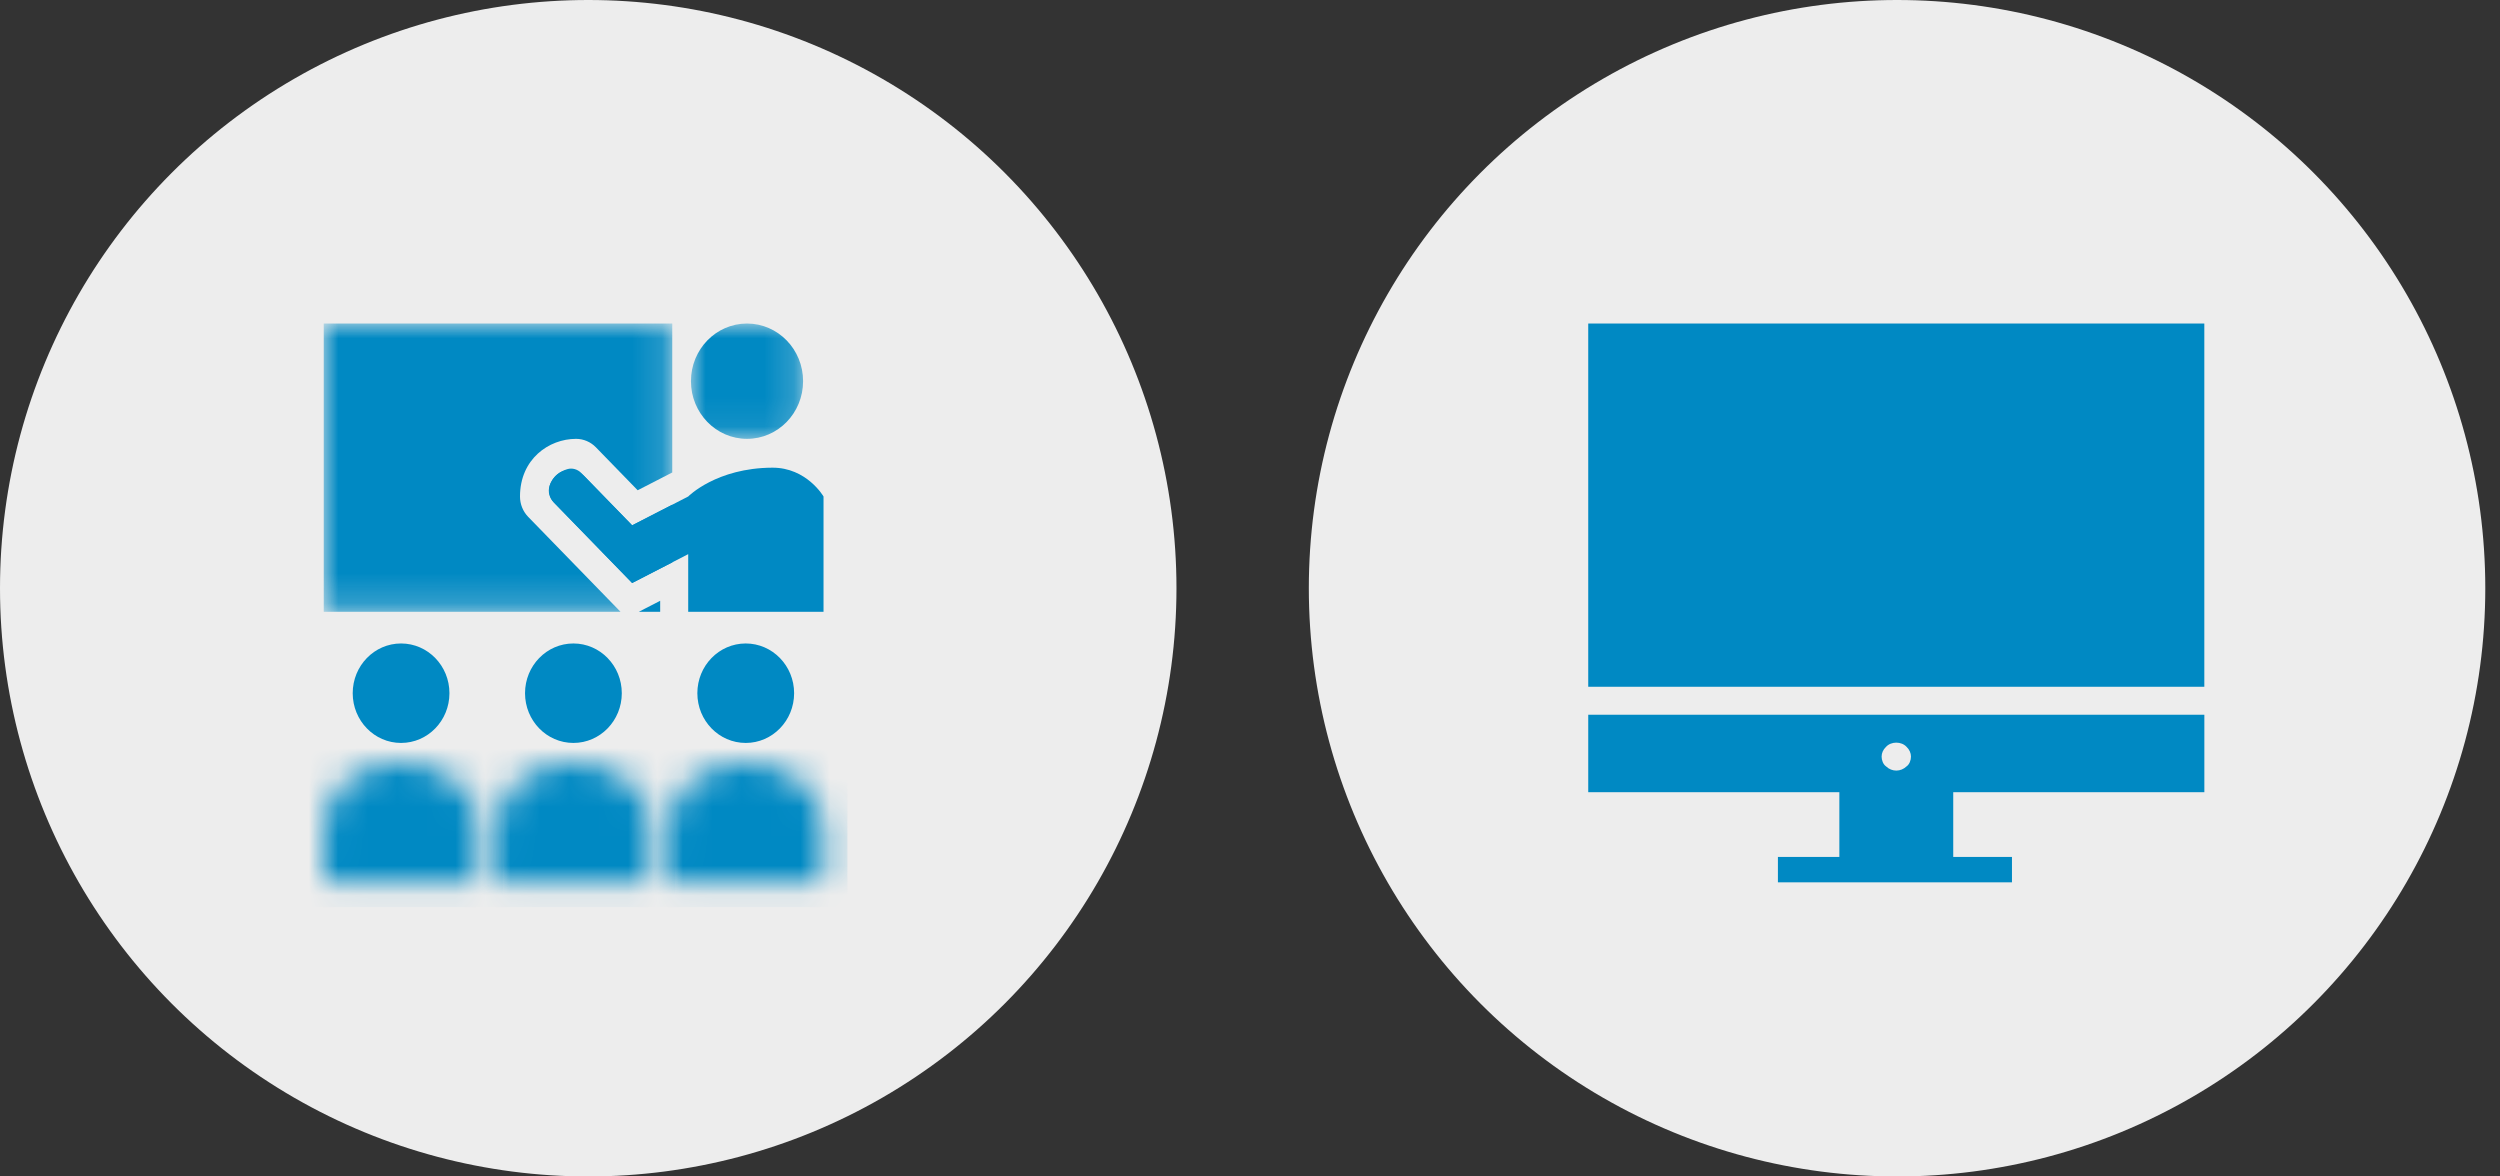 <?xml version="1.0" encoding="UTF-8"?>
<svg width="85px" height="40px" viewBox="0 0 85 40" version="1.1" xmlns="http://www.w3.org/2000/svg" xmlns:xlink="http://www.w3.org/1999/xlink">
    <rect x="0" y="0" width="85" height="40" fill="#333333" stroke="none"/>
    <title>Group 3</title>
    <defs>
        <polygon id="path-1" points="0 0 11.85 0 11.85 9.802 0 9.802"></polygon>
        <polygon id="path-3" points="0 0 3.813 0 3.813 3.921 0 3.921"></polygon>
        <path d="M1.981,0.077 C1.244,0.237 0.024,0.858 0.024,2.199 L0.024,2.199 L0,3.815 C-0.001,3.875 0.022,3.933 0.065,3.977 L0.065,3.977 C0.108,4.02 0.166,4.045 0.226,4.045 L0.226,4.045 L4.853,4.045 L5.019,4.067 C5.028,4.067 5.038,4.068 5.048,4.068 L5.048,4.068 C5.103,4.068 5.156,4.048 5.197,4.012 L5.197,4.012 C5.246,3.969 5.274,3.907 5.274,3.842 L5.274,3.842 L5.274,2.202 C5.274,0.861 4.058,0.239 3.32,0.077 L3.32,0.077 L3.321,0.078 C3.185,0.024 2.927,0 2.668,0 L2.668,0 C2.393,0 2.117,0.027 1.981,0.077 L1.981,0.077 Z" id="path-5"></path>
        <path d="M1.981,0.077 C1.244,0.237 0.024,0.858 0.024,2.199 L0.024,2.199 L0,3.815 C-0.001,3.875 0.022,3.933 0.065,3.977 L0.065,3.977 C0.108,4.02 0.166,4.045 0.226,4.045 L0.226,4.045 L4.853,4.045 L5.019,4.067 C5.029,4.067 5.038,4.068 5.048,4.068 L5.048,4.068 C5.103,4.068 5.156,4.048 5.197,4.012 L5.197,4.012 C5.246,3.969 5.274,3.907 5.274,3.842 L5.274,3.842 L5.274,2.202 C5.275,0.861 4.058,0.239 3.32,0.077 L3.32,0.077 L3.321,0.078 C3.185,0.024 2.927,0 2.668,0 L2.668,0 C2.393,0 2.117,0.027 1.981,0.077 L1.981,0.077 Z" id="path-7"></path>
        <path d="M1.981,0.077 C1.244,0.237 0.024,0.858 0.024,2.199 L0.024,2.199 L0,3.815 C-0.001,3.875 0.022,3.933 0.065,3.977 L0.065,3.977 C0.108,4.02 0.166,4.045 0.226,4.045 L0.226,4.045 L4.853,4.045 L5.019,4.067 C5.029,4.067 5.038,4.068 5.048,4.068 L5.048,4.068 C5.103,4.068 5.156,4.048 5.197,4.012 L5.197,4.012 C5.246,3.969 5.274,3.907 5.274,3.842 L5.274,3.842 L5.274,2.202 C5.275,0.861 4.058,0.239 3.32,0.077 L3.32,0.077 L3.321,0.078 C3.185,0.024 2.927,0 2.668,0 L2.668,0 C2.393,0 2.117,0.027 1.981,0.077 L1.981,0.077 Z" id="path-9"></path>
    </defs>
    <g id="Page-1" stroke="none" stroke-width="1" fill="none" fill-rule="evenodd">
        <g id="Group-3">
            <circle id="Oval-Copy" fill="#EDEDED" cx="64.5" cy="20" r="20"></circle>
            <circle id="Oval-Copy-4" fill="#EDEDED" cx="20" cy="20" r="20"></circle>
            <g id="Group-3-Copy" transform="translate(54, 11)" fill="#0089C3">
                <path d="M0,14.704 L0,15.934 L8.538,15.934 L8.538,18.136 L6.449,18.136 L6.449,19 L14.407,19 L14.407,18.136 L12.41,18.136 L12.41,15.934 L20.948,15.934 L20.948,14.704 L20.948,13.3 L0,13.3 L0,14.704 Z M10.823,14.393 C10.922,14.487 10.973,14.606 10.973,14.725 C10.973,14.844 10.923,14.987 10.823,15.057 C10.723,15.152 10.599,15.2 10.474,15.2 C10.35,15.2 10.225,15.153 10.126,15.057 C10.025,14.987 9.975,14.844 9.975,14.725 C9.975,14.606 10.025,14.487 10.125,14.393 C10.299,14.202 10.648,14.202 10.823,14.393 Z" id="Fill-1"></path>
                <polygon id="Fill-2" points="0 0 0 12.35 20.947 12.35 20.947 0"></polygon>
            </g>
            <g id="Group-29-Copy" transform="translate(11, 11)">
                <g id="Group-15" transform="translate(0.007, 0)">
                    <path d="M10.486,6.861 L8.867,5.197 C8.621,4.944 8.227,4.902 7.952,5.12 C7.857,5.195 7.771,5.296 7.711,5.432 C7.613,5.656 7.663,5.92 7.832,6.093 L10.486,8.822 L11.85,8.12 L11.85,6.16 L10.486,6.861 Z" id="Fill-1" fill="#0089C3"></path>
                    <polygon id="Fill-3" fill="#0089C3" points="10.711 9.802 11.439 9.802 11.439 9.427 10.912 9.698"></polygon>
                    <g id="Group-7">
                        <mask id="mask-2" fill="white">
                            <use xlink:href="#path-1"></use>
                        </mask>
                        <g id="Clip-6"></g>
                        <path d="M9.812,9.515 L6.952,6.574 L6.952,6.574 C6.773,6.39 6.673,6.141 6.673,5.881 C6.673,4.608 7.655,3.921 8.579,3.921 L8.579,3.921 C8.832,3.921 9.074,4.024 9.253,4.208 L10.674,5.669 L11.85,5.064 L11.85,-3.83985772e-05 L0,-3.83985772e-05 L0,9.802 L10.091,9.802 L9.812,9.515 Z" id="Fill-5" fill="#0089C3" mask="url(#mask-2)"></path>
                    </g>
                    <g id="Group-10" transform="translate(12.485, 0)">
                        <mask id="mask-4" fill="white">
                            <use xlink:href="#path-3"></use>
                        </mask>
                        <g id="Clip-9"></g>
                        <path d="M3.813,1.96 C3.813,3.043 2.959,3.921 1.906,3.921 C0.854,3.921 0,3.043 0,1.96 C0,0.878 0.854,-9.5996443e-06 1.906,-9.5996443e-06 C2.959,-9.5996443e-06 3.813,0.878 3.813,1.96" id="Fill-8" fill="#0089C3" mask="url(#mask-4)"></path>
                    </g>
                    <path d="M2.629,14.26 C1.721,14.26 0.985,13.503 0.985,12.569 C0.985,11.635 1.721,10.878 2.629,10.878 C3.538,10.878 4.274,11.635 4.274,12.569 C4.274,13.503 3.538,14.26 2.629,14.26" id="Fill-11" fill="#0089C3"></path>
                    <path d="M16.993,9.802 L16.993,5.881 C16.993,5.881 16.424,4.896 15.252,4.901 C13.345,4.909 12.392,5.881 12.392,5.881 L10.486,6.861 L8.755,5.081 C8.63,4.954 8.448,4.9 8.279,4.952 C8.062,5.019 7.787,5.172 7.676,5.527 C7.615,5.72 7.675,5.931 7.814,6.074 L10.486,8.822 L12.392,7.841 L12.392,9.802 L16.993,9.802 Z" id="Fill-13" fill="#0089C3"></path>
                </g>
                <g id="Group-18" transform="translate(0, 14.932)">
                    <mask id="mask-6" fill="white">
                        <use xlink:href="#path-5"></use>
                    </mask>
                    <g id="Clip-17"></g>
                    <polygon id="Fill-16" fill="#0089C3" mask="url(#mask-6)" points="-0.821 4.911 6.095 4.911 6.095 -0.875 -0.821 -0.875"></polygon>
                </g>
                <path d="M8.496,14.26 C7.587,14.26 6.851,13.503 6.851,12.569 C6.851,11.635 7.587,10.878 8.496,10.878 C9.404,10.878 10.141,11.635 10.141,12.569 C10.141,13.503 9.404,14.26 8.496,14.26" id="Fill-19" fill="#0089C3"></path>
                <g id="Group-23" transform="translate(5.859, 14.932)">
                    <mask id="mask-8" fill="white">
                        <use xlink:href="#path-7"></use>
                    </mask>
                    <g id="Clip-22"></g>
                    <polygon id="Fill-21" fill="#0089C3" mask="url(#mask-8)" points="-0.821 4.911 6.095 4.911 6.095 -0.875 -0.821 -0.875"></polygon>
                </g>
                <path d="M14.355,14.26 C13.446,14.26 12.71,13.503 12.71,12.569 C12.71,11.635 13.446,10.878 14.355,10.878 C15.263,10.878 16,11.635 16,12.569 C16,13.503 15.263,14.26 14.355,14.26" id="Fill-24" fill="#0089C3"></path>
                <g id="Group-28" transform="translate(11.718, 14.932)">
                    <mask id="mask-10" fill="white">
                        <use xlink:href="#path-9"></use>
                    </mask>
                    <g id="Clip-27"></g>
                    <polygon id="Fill-26" fill="#0089C3" mask="url(#mask-10)" points="-0.821 4.911 6.095 4.911 6.095 -0.875 -0.821 -0.875"></polygon>
                </g>
            </g>
        </g>
    </g>
</svg>